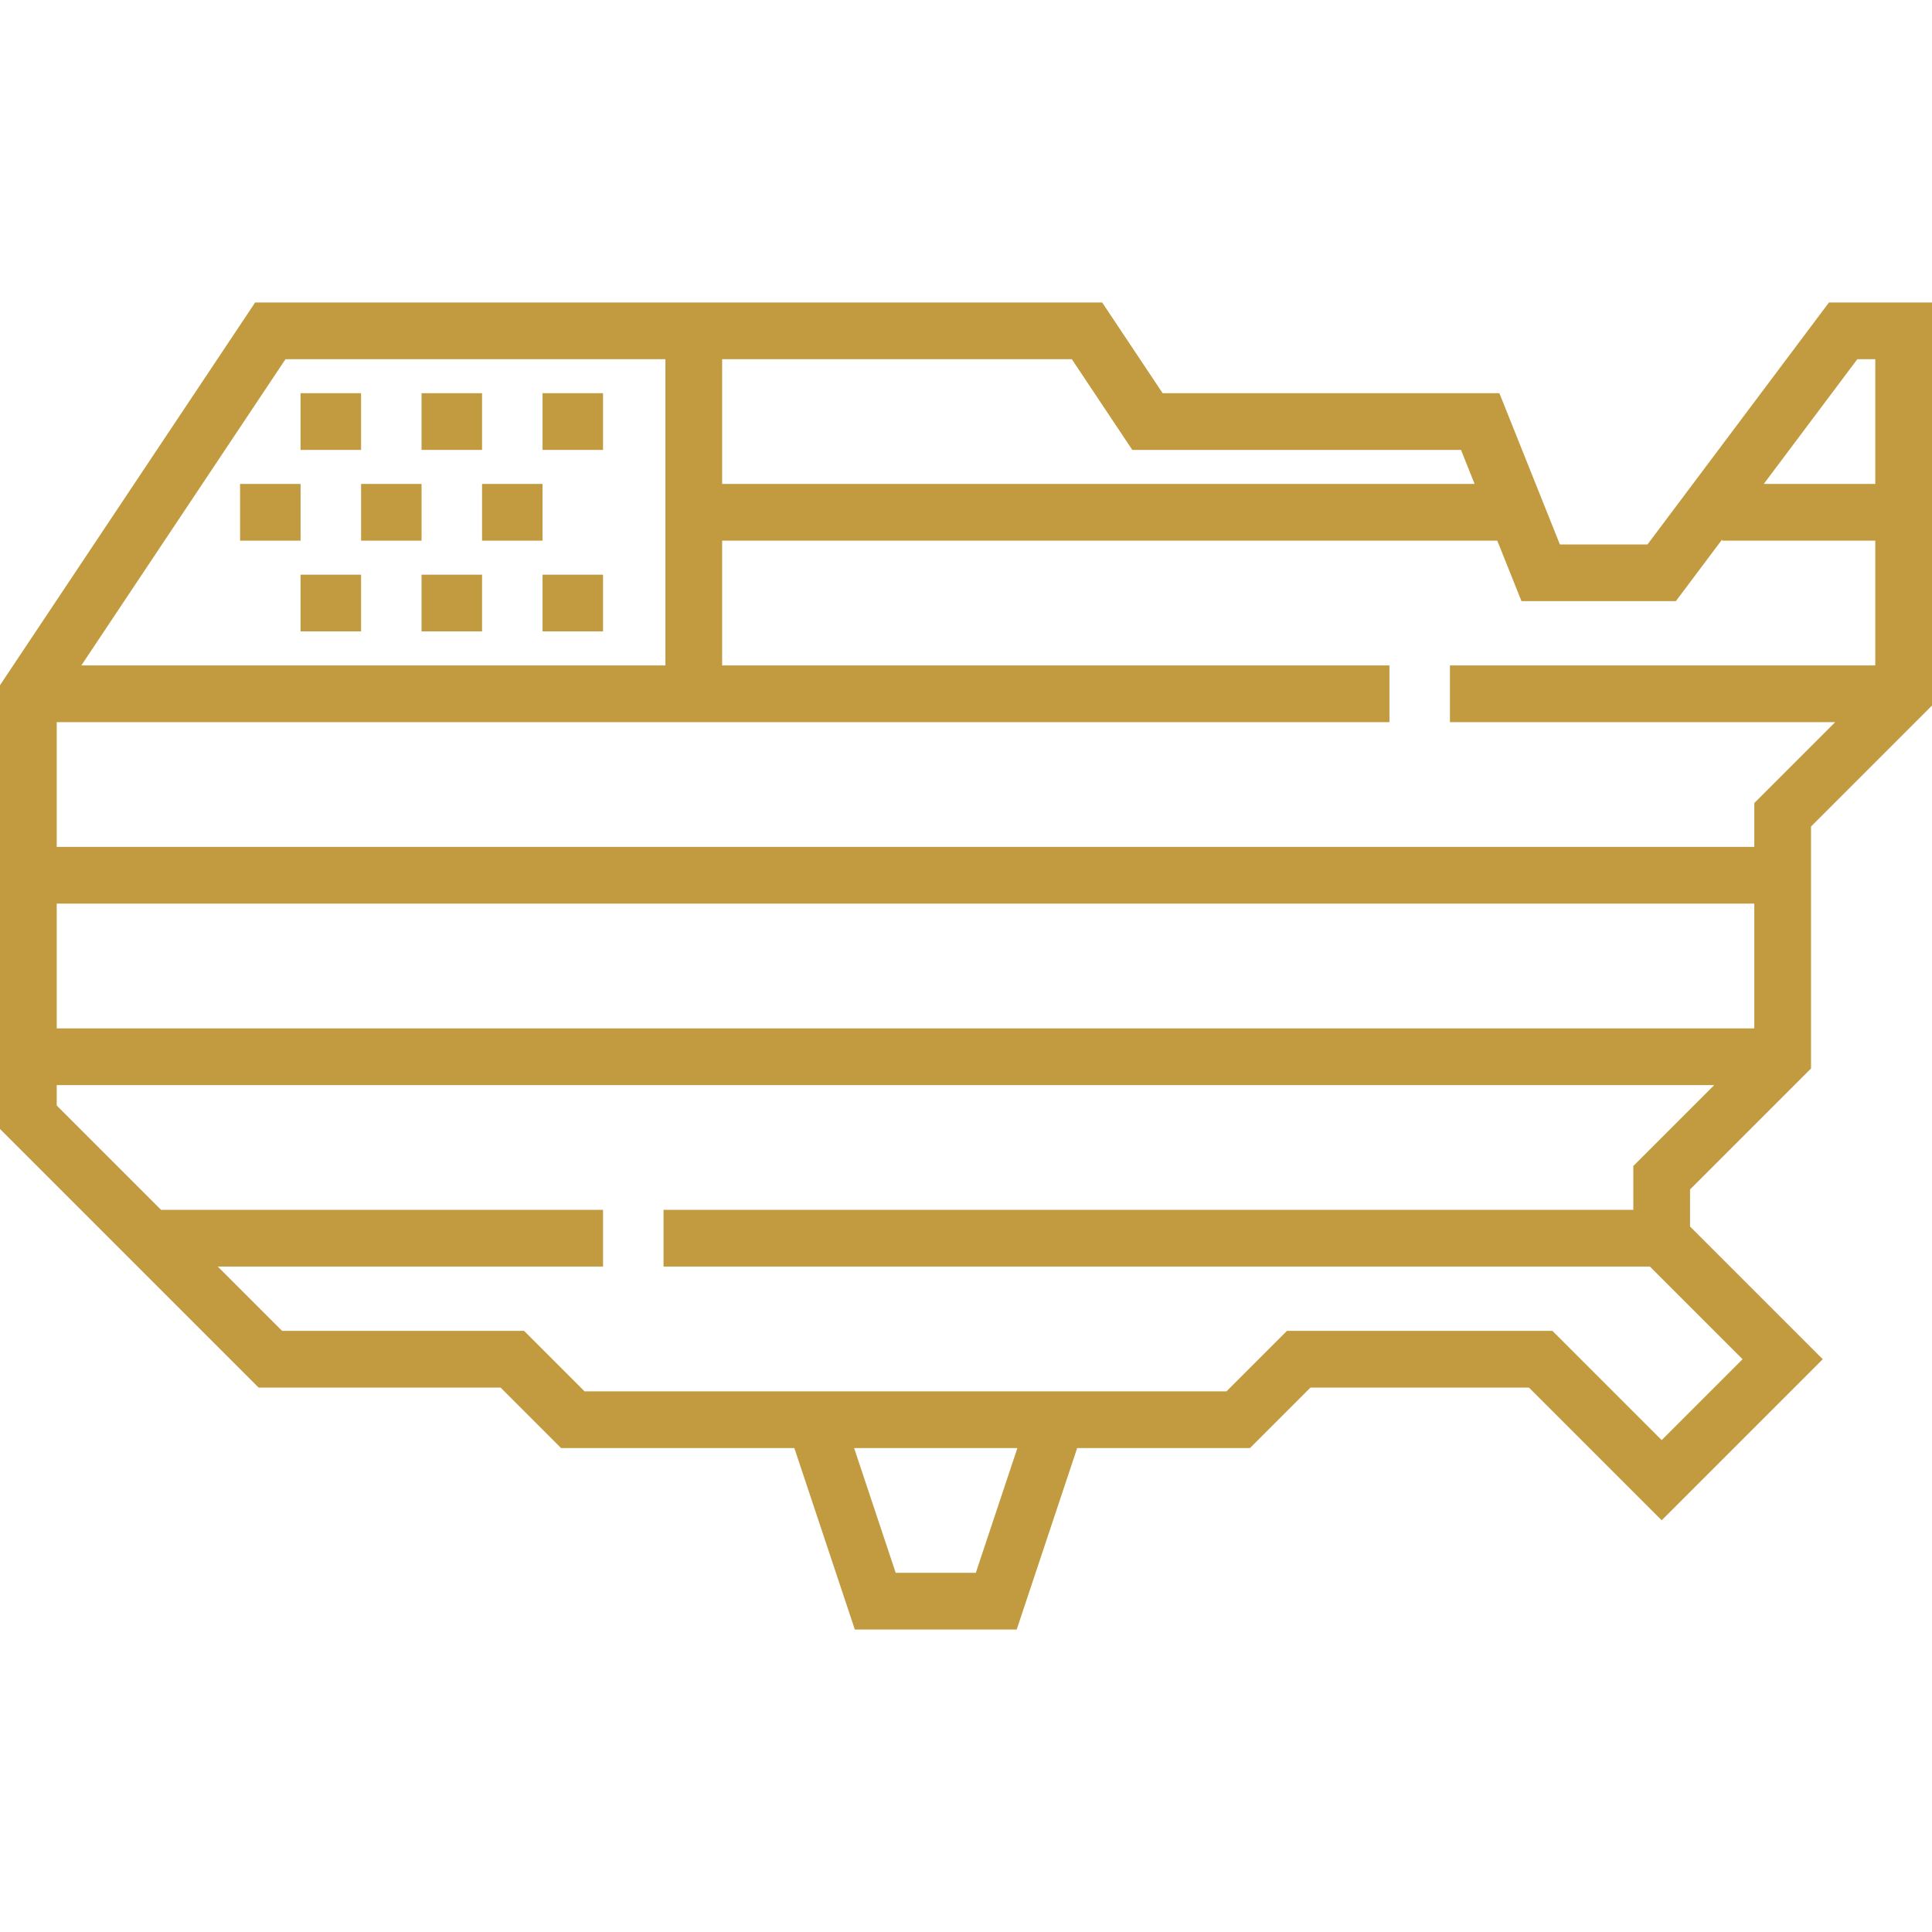 <?xml version="1.0" encoding="UTF-8"?> <svg xmlns="http://www.w3.org/2000/svg" xmlns:xlink="http://www.w3.org/1999/xlink" xmlns:svgjs="http://svgjs.com/svgjs" width="512" height="512" x="0" y="0" viewBox="0 0 511 511" style="enable-background:new 0 0 512 512" xml:space="preserve" class=""> <g> <path d="m479 282.606v-64l32-32v-106.606h-27.25l-48 64h-23.172l-16-40h-89.063l-16-24h-224.029l-67.486 101.23v117.377l68.394 68.393h64l16 16h61.701l16 48h42.812l16-48h45.701l16-16h57.787l35.106 35.106 42.606-42.606-35.107-35.106v-9.787zm-464-10.606v-33h449v33zm476.25-177h4.75v33h-29.5zm-48 64 12.25-16.333v.333h40.5v33h-112.501v15h101.894l-21.393 21.394v11.606h-449v-33h352.5v-15h-176.5v-33h205.022l6.4 16zm-143.764-40h86.937l3.6 9h-199.023v-33h92.486zm-223.972-24h100.486v81h-154.486zm182.58 321h-21.188l-11-33h43.188zm173.906-107.606v11.606h-256.5v15h260.894l24.5 24.5-21.394 21.394-28.894-28.894h-70.213l-16 16h-169.787l-16-16h-64l-17-17h101.894v-15h-116.894l-27.606-27.606v-5.394h438.394z" fill="#c29b40" data-original="#000000" class=""></path> <path d="m111.5 104h16v15h-16z" fill="#c29b40" data-original="#000000" class=""></path> <path d="m127.5 128h16v15h-16z" fill="#c29b40" data-original="#000000" class=""></path> <path d="m111.5 152h16v15h-16z" fill="#c29b40" data-original="#000000" class=""></path> <path d="m63.5 128h16v15h-16z" fill="#c29b40" data-original="#000000" class=""></path> <path d="m79.5 104h16v15h-16z" fill="#c29b40" data-original="#000000" class=""></path> <path d="m143.5 104h16v15h-16z" fill="#c29b40" data-original="#000000" class=""></path> <path d="m95.5 128h16v15h-16z" fill="#c29b40" data-original="#000000" class=""></path> <path d="m79.5 152h16v15h-16z" fill="#c29b40" data-original="#000000" class=""></path> <path d="m143.5 152h16v15h-16z" fill="#c29b40" data-original="#000000" class=""></path> </g> </svg> 